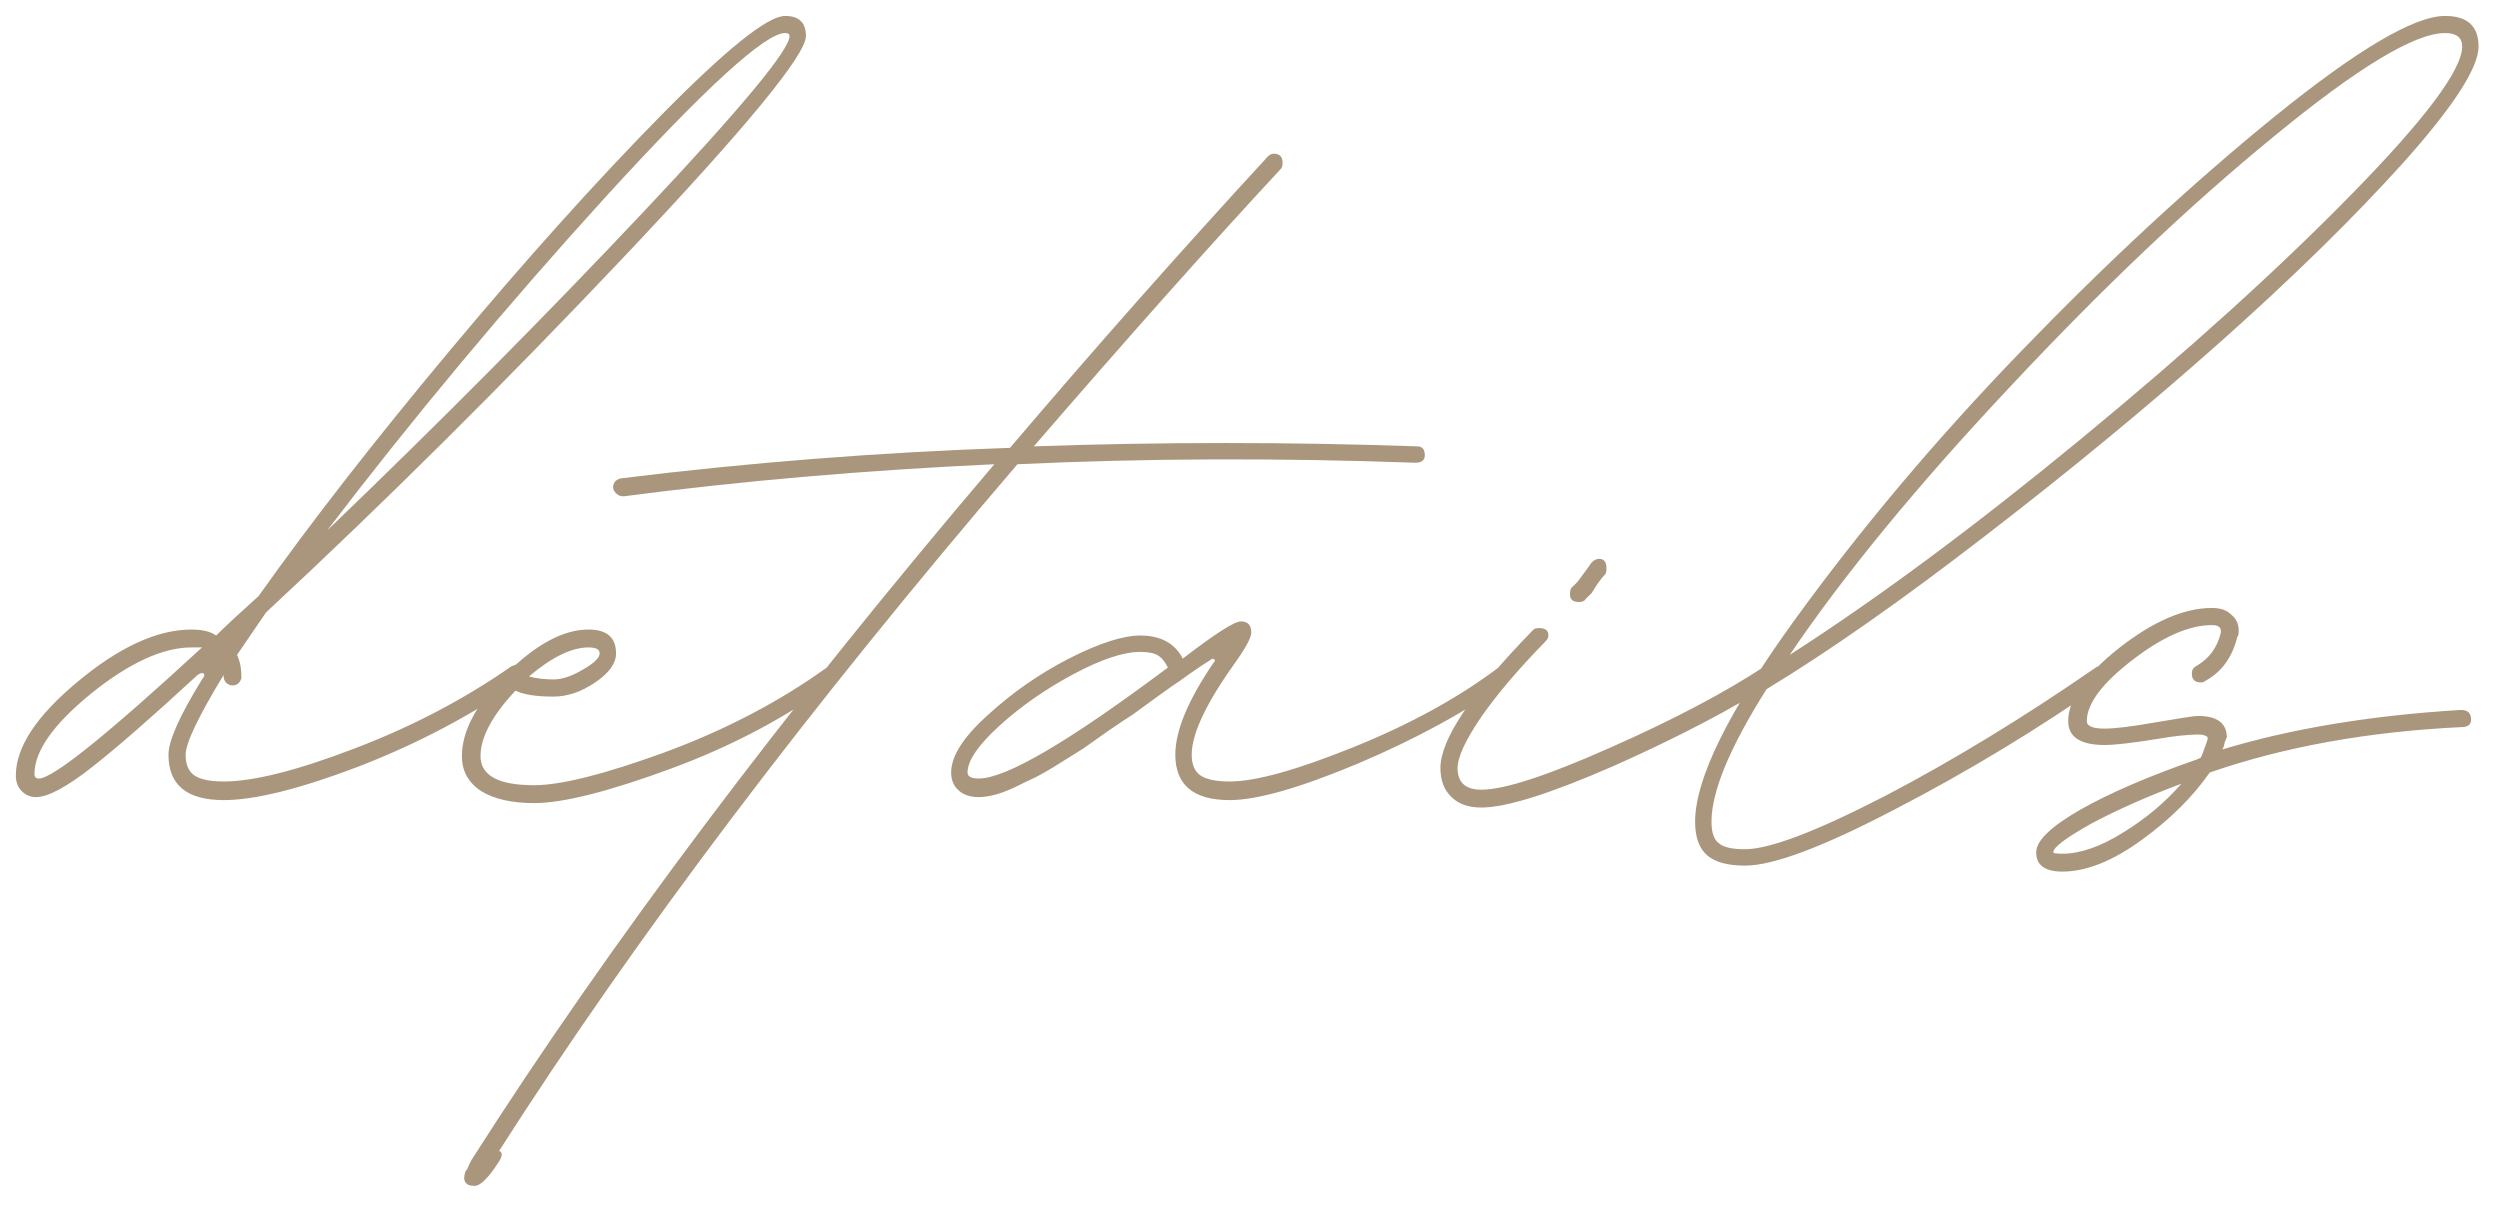 <?xml version="1.0" encoding="UTF-8"?> <svg xmlns="http://www.w3.org/2000/svg" width="72" height="35" viewBox="0 0 72 35" fill="none"><path d="M6.44 23.043C5.382 23.043 4.852 22.607 4.852 21.735C4.852 21.334 5.174 20.612 5.818 19.568C5.889 19.483 5.903 19.425 5.861 19.397C5.832 19.368 5.775 19.383 5.689 19.44C4.388 20.641 3.373 21.527 2.643 22.099C1.914 22.671 1.378 22.957 1.035 22.957C0.878 22.957 0.742 22.9 0.627 22.785C0.513 22.671 0.456 22.521 0.456 22.335C0.456 21.52 1.049 20.619 2.236 19.633C3.437 18.632 4.531 18.131 5.517 18.131C5.832 18.131 6.068 18.189 6.225 18.303C6.468 18.06 6.876 17.681 7.448 17.166C8.949 15.05 10.786 12.691 12.96 10.089C15.147 7.472 17.177 5.213 19.05 3.311C20.924 1.41 22.11 0.459 22.611 0.459C23.011 0.459 23.211 0.652 23.211 1.038C23.211 1.581 21.481 3.683 18.021 7.344C14.561 11.004 11.108 14.435 7.662 17.638L6.826 18.861C6.911 19.032 6.954 19.254 6.954 19.526C6.911 19.669 6.826 19.74 6.697 19.74C6.625 19.74 6.561 19.711 6.504 19.654C6.461 19.597 6.44 19.54 6.44 19.483V19.44C5.71 20.641 5.346 21.406 5.346 21.735C5.346 22.021 5.432 22.221 5.603 22.335C5.775 22.45 6.054 22.507 6.44 22.507C7.297 22.507 8.549 22.192 10.193 21.563C11.851 20.934 13.367 20.14 14.74 19.182C14.754 19.182 14.775 19.175 14.804 19.161C14.833 19.147 14.854 19.14 14.868 19.14C15.04 19.14 15.126 19.225 15.126 19.397C15.126 19.497 15.083 19.568 14.997 19.611C13.582 20.598 12.023 21.42 10.322 22.078C8.634 22.721 7.34 23.043 6.44 23.043ZM9.421 15.279C12.666 12.162 15.698 9.109 18.514 6.121C21.331 3.133 22.739 1.438 22.739 1.038C22.739 0.981 22.697 0.952 22.611 0.952C22.039 0.952 20.316 2.525 17.442 5.671C14.582 8.816 11.909 12.019 9.421 15.279ZM1.121 22.421C1.521 22.421 3.087 21.163 5.818 18.646H5.517C4.688 18.646 3.723 19.09 2.622 19.976C1.535 20.862 0.992 21.634 0.992 22.292C0.992 22.378 1.035 22.421 1.121 22.421ZM15.383 23.129C14.74 23.129 14.232 23.014 13.86 22.785C13.489 22.543 13.303 22.206 13.303 21.777C13.303 21.048 13.725 20.262 14.568 19.418C15.426 18.56 16.22 18.131 16.949 18.131C17.478 18.131 17.742 18.36 17.742 18.818C17.742 19.104 17.542 19.383 17.142 19.654C16.741 19.926 16.341 20.062 15.941 20.062C15.44 20.062 15.076 20.005 14.847 19.89C14.175 20.605 13.839 21.234 13.839 21.777C13.839 22.335 14.354 22.614 15.383 22.614C16.155 22.614 17.406 22.299 19.136 21.67C20.881 21.027 22.439 20.212 23.812 19.225C23.84 19.197 23.883 19.182 23.941 19.182C24.112 19.182 24.198 19.254 24.198 19.397C24.198 19.497 24.155 19.568 24.069 19.611C22.682 20.641 21.095 21.484 19.308 22.142C17.521 22.8 16.212 23.129 15.383 23.129ZM15.233 19.483C15.462 19.54 15.698 19.568 15.941 19.568C16.184 19.568 16.463 19.476 16.777 19.29C17.106 19.104 17.27 18.947 17.27 18.818C17.27 18.703 17.163 18.646 16.949 18.646C16.463 18.646 15.891 18.925 15.233 19.483ZM13.667 34.153C13.396 34.153 13.31 34.01 13.41 33.724L13.453 33.681C13.467 33.652 13.489 33.602 13.517 33.531C13.546 33.473 13.567 33.431 13.582 33.402C17.556 27.168 22.575 20.491 28.637 13.37C24.92 13.542 21.367 13.849 17.978 14.292H17.935C17.864 14.292 17.799 14.264 17.742 14.207C17.685 14.149 17.657 14.092 17.657 14.035C17.657 13.906 17.728 13.821 17.871 13.778C21.574 13.32 25.313 13.027 29.088 12.898C31.533 10.024 34.006 7.229 36.509 4.512C36.566 4.455 36.623 4.427 36.68 4.427C36.852 4.427 36.938 4.512 36.938 4.684C36.938 4.77 36.923 4.827 36.895 4.856C34.864 7.043 32.491 9.71 29.774 12.855C33.449 12.727 37.131 12.727 40.819 12.855C40.962 12.855 41.034 12.941 41.034 13.113C41.034 13.256 40.941 13.327 40.755 13.327C36.795 13.184 32.977 13.199 29.302 13.37C23.268 20.419 18.293 27.011 14.375 33.145C14.475 33.187 14.475 33.288 14.375 33.445C14.075 33.917 13.839 34.153 13.667 34.153ZM35.415 23.043C34.371 23.043 33.849 22.607 33.849 21.735C33.849 21.048 34.214 20.169 34.943 19.097C35 19.039 35.007 19.004 34.964 18.989C34.936 18.961 34.9 18.968 34.857 19.011C34.6 19.168 34.307 19.368 33.978 19.611C33.863 19.683 33.649 19.833 33.334 20.062C33.02 20.291 32.784 20.462 32.627 20.576C32.469 20.677 32.233 20.834 31.919 21.048C31.619 21.263 31.376 21.434 31.19 21.563C31.004 21.677 30.775 21.82 30.503 21.992C30.232 22.164 29.996 22.299 29.796 22.399C29.61 22.485 29.417 22.578 29.216 22.678C29.002 22.778 28.809 22.85 28.637 22.893C28.466 22.936 28.316 22.957 28.187 22.957C27.944 22.957 27.751 22.893 27.608 22.764C27.465 22.635 27.393 22.464 27.393 22.249C27.393 21.777 27.744 21.227 28.444 20.598C29.145 19.954 29.924 19.411 30.782 18.968C31.654 18.525 32.341 18.303 32.841 18.303C33.427 18.303 33.835 18.525 34.064 18.968C34.993 18.253 35.551 17.896 35.736 17.896C35.937 17.896 36.037 18.003 36.037 18.217C36.037 18.36 35.88 18.653 35.565 19.097C34.736 20.255 34.321 21.134 34.321 21.735C34.321 22.021 34.407 22.221 34.578 22.335C34.75 22.45 35.029 22.507 35.415 22.507C36.158 22.507 37.345 22.178 38.975 21.52C40.605 20.862 41.999 20.098 43.157 19.225C43.186 19.197 43.243 19.182 43.329 19.182C43.472 19.182 43.543 19.254 43.543 19.397C43.543 19.483 43.515 19.554 43.458 19.611C42.242 20.483 40.791 21.277 39.104 21.992C37.431 22.693 36.201 23.043 35.415 23.043ZM28.187 22.421C28.974 22.421 30.789 21.356 33.635 19.225C33.549 19.054 33.456 18.939 33.356 18.882C33.256 18.811 33.084 18.775 32.841 18.775C32.355 18.775 31.712 18.989 30.911 19.418C30.11 19.847 29.402 20.34 28.788 20.898C28.173 21.456 27.865 21.906 27.865 22.249C27.865 22.364 27.973 22.421 28.187 22.421ZM45.474 17.338C45.302 17.338 45.216 17.266 45.216 17.123C45.216 17.023 45.23 16.959 45.259 16.93L45.431 16.759C45.645 16.473 45.781 16.287 45.838 16.201C45.91 16.13 45.981 16.094 46.053 16.094C46.196 16.094 46.267 16.187 46.267 16.373C46.267 16.459 46.253 16.516 46.224 16.544C46.124 16.645 45.995 16.823 45.838 17.081L45.667 17.252C45.638 17.309 45.574 17.338 45.474 17.338ZM42.664 23.257C42.292 23.257 42.006 23.157 41.806 22.957C41.592 22.757 41.484 22.478 41.484 22.121C41.484 21.291 42.378 19.962 44.165 18.131C44.194 18.103 44.251 18.089 44.337 18.089C44.508 18.089 44.594 18.16 44.594 18.303C44.594 18.36 44.566 18.417 44.508 18.475C43.751 19.247 43.136 19.969 42.664 20.641C42.206 21.313 41.978 21.806 41.978 22.121C41.978 22.535 42.206 22.743 42.664 22.743C43.322 22.743 44.551 22.342 46.353 21.542C48.169 20.741 49.663 19.954 50.835 19.182H50.964C51.15 19.182 51.243 19.254 51.243 19.397C51.243 19.483 51.214 19.554 51.157 19.611C49.87 20.426 48.312 21.241 46.482 22.056C44.651 22.857 43.379 23.257 42.664 23.257ZM50.256 24.93C49.756 24.93 49.391 24.83 49.163 24.63C48.934 24.43 48.819 24.108 48.819 23.665C48.819 22.435 49.77 20.505 51.672 17.874C53.588 15.229 55.768 12.641 58.213 10.11C60.672 7.565 63.096 5.32 65.484 3.376C67.886 1.431 69.53 0.459 70.417 0.459C71.06 0.459 71.382 0.752 71.382 1.338C71.382 1.953 70.66 3.068 69.216 4.684C67.772 6.285 66.013 8.008 63.94 9.853C61.866 11.697 59.622 13.549 57.205 15.408C54.803 17.266 52.694 18.746 50.878 19.847C49.82 21.52 49.291 22.793 49.291 23.665C49.291 23.979 49.363 24.187 49.506 24.287C49.634 24.401 49.885 24.458 50.256 24.458C50.957 24.458 52.294 23.951 54.267 22.936C56.24 21.906 58.27 20.669 60.358 19.225C60.386 19.197 60.451 19.182 60.551 19.182C60.694 19.182 60.765 19.268 60.765 19.44C60.765 19.497 60.737 19.554 60.68 19.611C58.692 20.998 56.662 22.228 54.589 23.3C52.515 24.387 51.071 24.93 50.256 24.93ZM51.543 18.861C54.06 17.245 56.848 15.179 59.907 12.662C62.982 10.132 65.584 7.78 67.714 5.606C69.845 3.433 70.91 2.01 70.91 1.338C70.91 1.081 70.746 0.952 70.417 0.952C69.544 0.952 67.9 1.946 65.484 3.933C63.067 5.907 60.529 8.316 57.87 11.161C55.211 13.992 53.102 16.559 51.543 18.861ZM59.393 25.102C58.892 25.102 58.642 24.916 58.642 24.544C58.642 24.215 59.064 23.808 59.907 23.322C60.765 22.836 61.895 22.349 63.296 21.863L63.382 21.82C63.425 21.735 63.482 21.584 63.554 21.37C63.596 21.27 63.589 21.213 63.532 21.198C63.489 21.17 63.411 21.155 63.296 21.155C63.01 21.155 62.617 21.198 62.117 21.284C61.402 21.399 60.901 21.456 60.615 21.456C59.915 21.456 59.564 21.227 59.564 20.77C59.564 20.14 60.05 19.44 61.023 18.668C62.009 17.896 62.903 17.509 63.704 17.509C63.947 17.509 64.133 17.574 64.261 17.703C64.404 17.817 64.476 17.974 64.476 18.174C64.476 18.26 64.462 18.317 64.433 18.346C64.29 18.932 63.983 19.354 63.511 19.611C63.482 19.64 63.439 19.654 63.382 19.654C63.21 19.654 63.125 19.568 63.125 19.397C63.125 19.297 63.167 19.225 63.253 19.182C63.625 18.968 63.861 18.646 63.961 18.217V18.174C63.961 18.06 63.875 18.003 63.704 18.003C63.046 18.003 62.281 18.339 61.409 19.011C60.537 19.683 60.1 20.269 60.1 20.77C60.1 20.913 60.272 20.984 60.615 20.984C60.901 20.984 61.373 20.927 62.031 20.812C62.774 20.684 63.196 20.619 63.296 20.619C63.854 20.619 64.133 20.827 64.133 21.241C64.118 21.256 64.097 21.306 64.068 21.392C64.054 21.477 64.032 21.542 64.004 21.584C65.991 20.984 68.272 20.605 70.846 20.448H70.888C71.074 20.448 71.167 20.541 71.167 20.727C71.167 20.87 71.074 20.941 70.888 20.941C68.201 21.07 65.784 21.506 63.639 22.249C63.153 22.95 62.495 23.601 61.666 24.201C60.837 24.802 60.079 25.102 59.393 25.102ZM59.393 24.587C59.907 24.587 60.487 24.387 61.13 23.987C61.788 23.586 62.352 23.114 62.824 22.571C61.866 22.928 61.008 23.307 60.251 23.708C59.507 24.122 59.135 24.401 59.135 24.544C59.135 24.573 59.221 24.587 59.393 24.587Z" fill="#AA967D"></path></svg> 